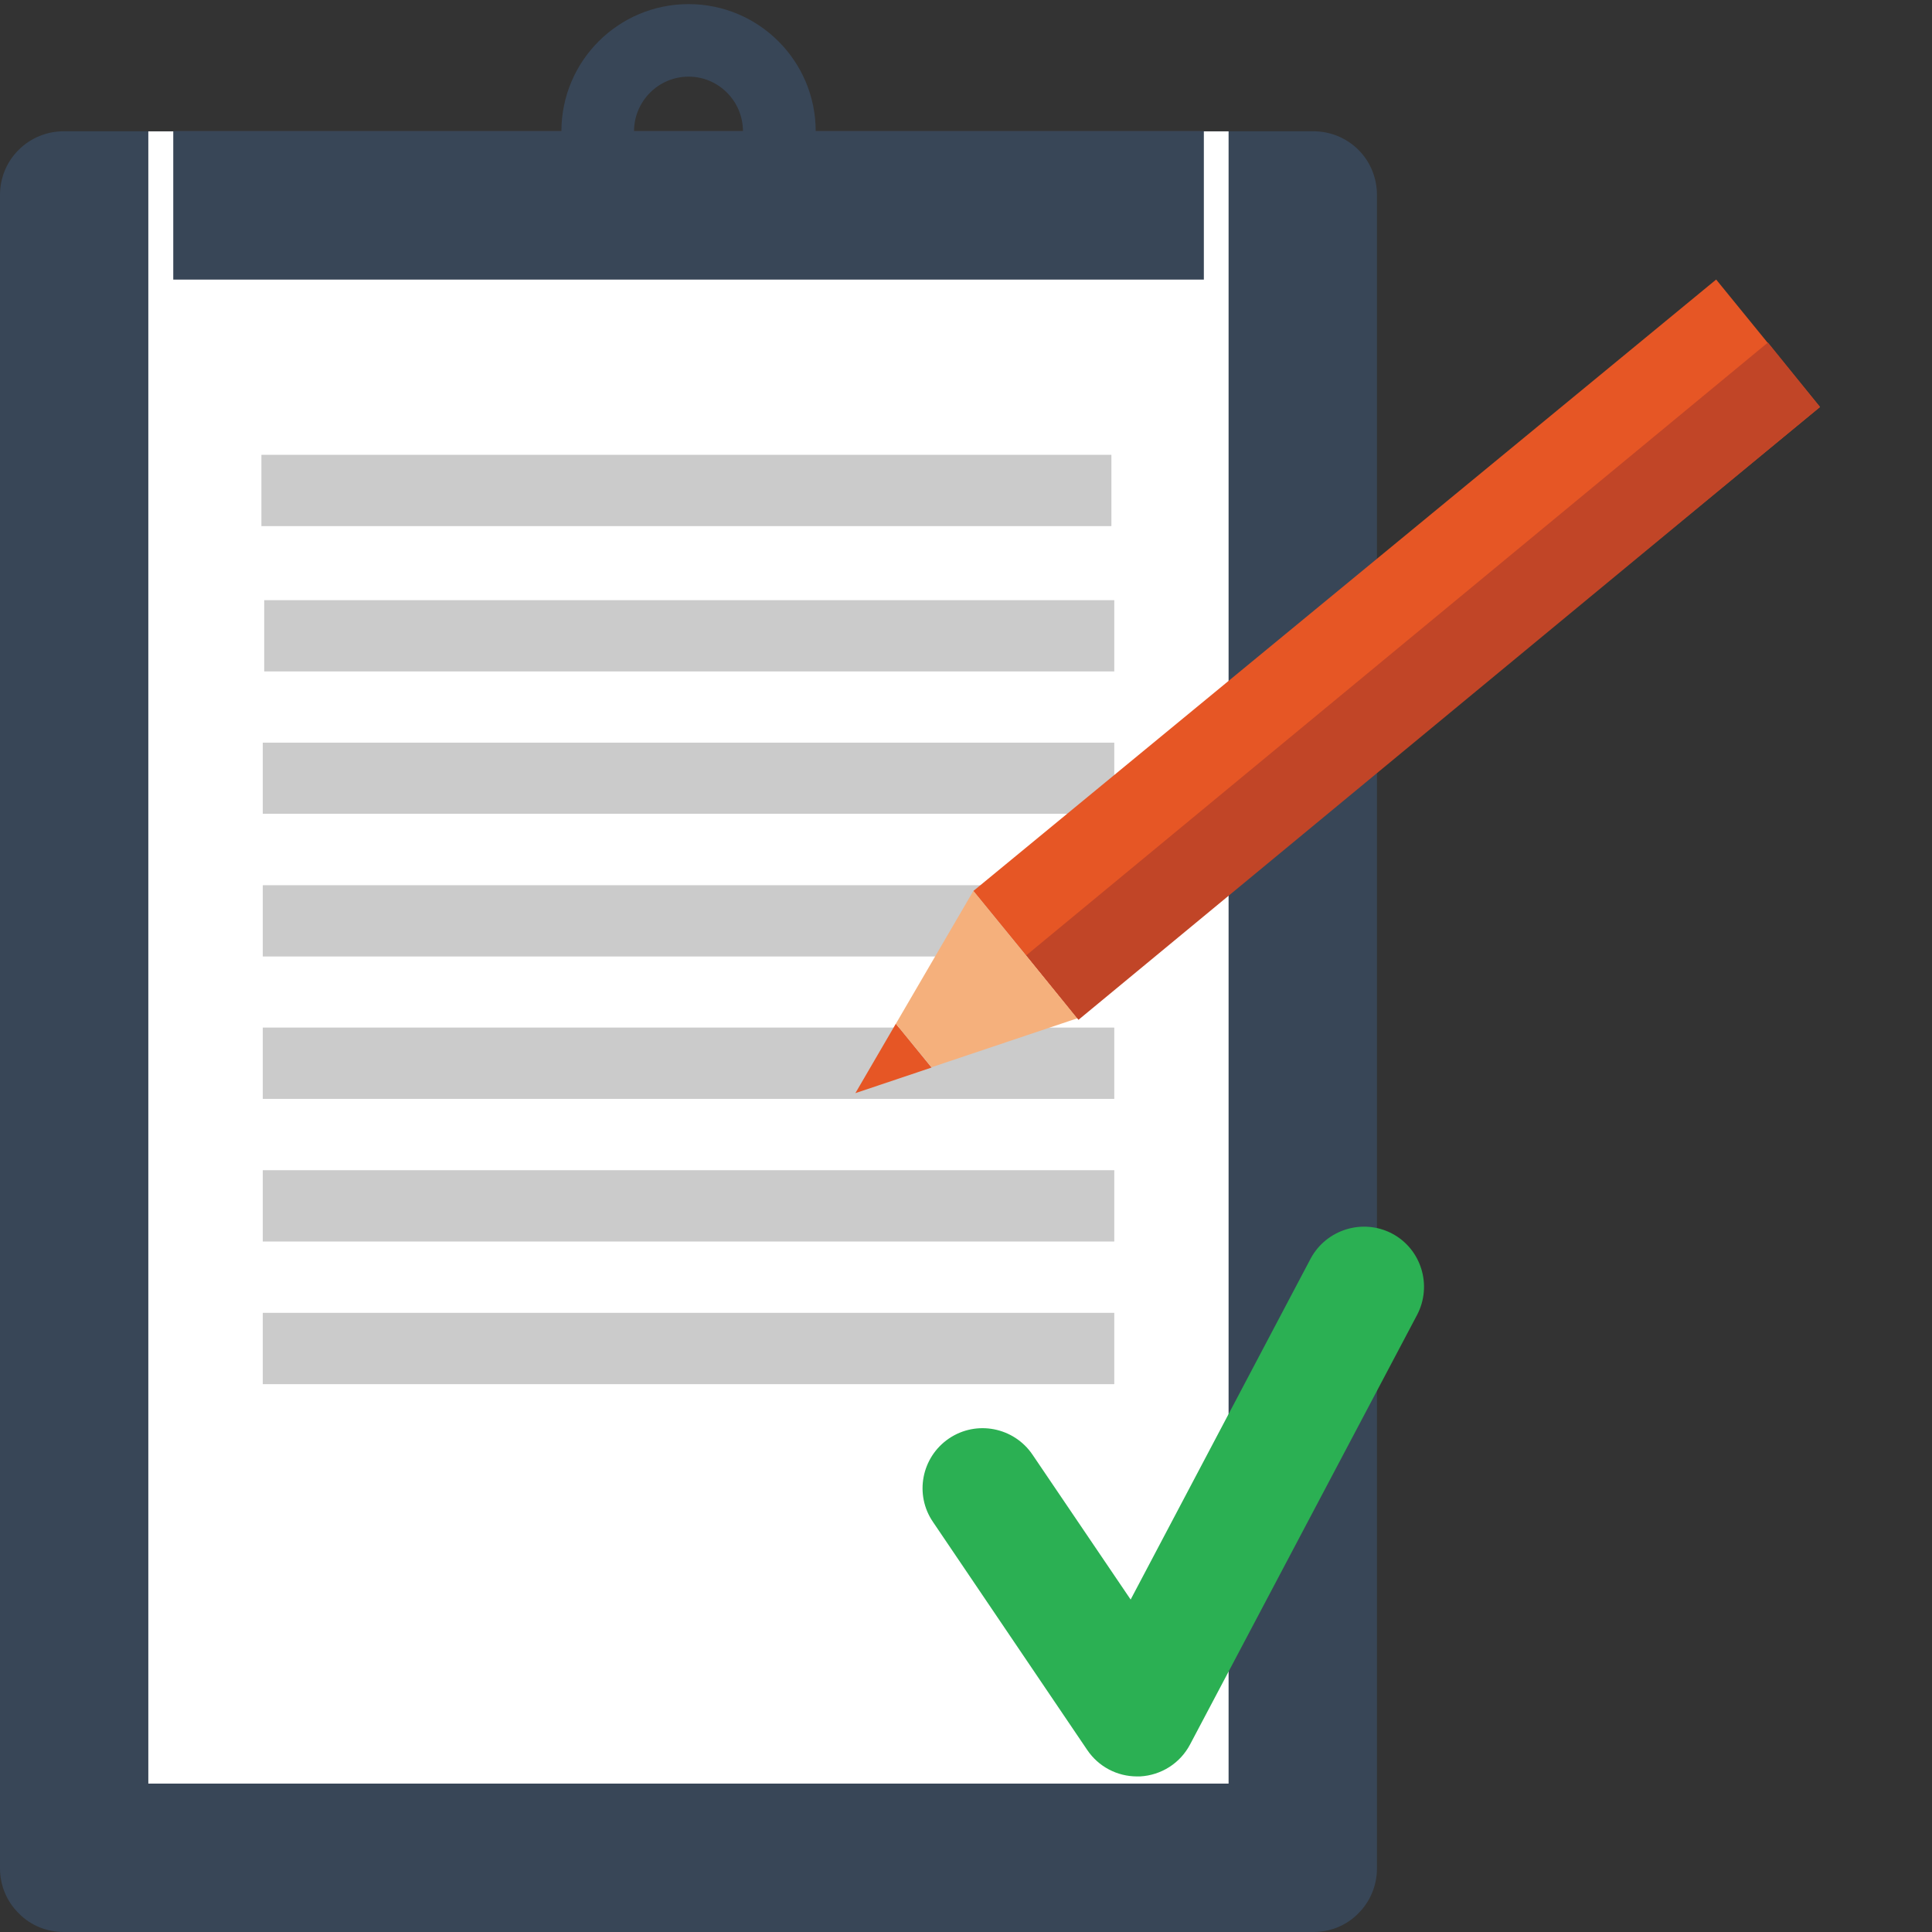 <?xml version="1.0" encoding="utf-8"?>
<!-- Generator: Adobe Illustrator 16.0.0, SVG Export Plug-In . SVG Version: 6.00 Build 0)  -->
<!DOCTYPE svg PUBLIC "-//W3C//DTD SVG 1.1//EN" "http://www.w3.org/Graphics/SVG/1.1/DTD/svg11.dtd">
<svg version="1.1" id="Calque_1" xmlns="http://www.w3.org/2000/svg" xmlns:xlink="http://www.w3.org/1999/xlink" x="0px" y="0px"
	 width="150px" height="150px" viewBox="0 0 150 150" enable-background="new 0 0 150 150" xml:space="preserve">
<rect x="0" y="0" width="150" height="150" fill="#333333" stroke="none"/>
<g>
	<defs>
		<rect id="SVGID_1_" x="0.006" y="0.325" width="141.296" height="149.675"/>
	</defs>
	<clipPath id="SVGID_2_">
		<use xlink:href="#SVGID_1_"  overflow="visible"/>
	</clipPath>
	<path clip-path="url(#SVGID_2_)" fill-rule="evenodd" clip-rule="evenodd" fill="#384657" d="M4.941,10.193
		c-1.257,0-2.529,0.48-3.489,1.44C0.481,12.593,0,13.866,0,15.133v129.932c0,1.251,0.481,2.524,1.452,3.482
		C2.412,149.53,3.684,150,4.941,150h97.043c1.252,0,2.523-0.47,3.484-1.453c0.959-0.958,1.439-2.231,1.439-3.482V15.133
		c0-1.267-0.48-2.54-1.439-3.5c-0.961-0.96-2.232-1.44-3.494-1.44H4.941z"/>
	
		<rect x="11.516" y="10.198" clip-path="url(#SVGID_2_)" fill-rule="evenodd" clip-rule="evenodd" fill="#FFFFFF" width="83.871" height="128.28"/>
	
		<rect x="20.402" y="57.661" clip-path="url(#SVGID_2_)" fill-rule="evenodd" clip-rule="evenodd" fill="#CBCBCB" width="66.11" height="5.52"/>
	
		<rect x="20.402" y="68.729" clip-path="url(#SVGID_2_)" fill-rule="evenodd" clip-rule="evenodd" fill="#CBCBCB" width="66.11" height="5.532"/>
	
		<rect x="20.402" y="79.781" clip-path="url(#SVGID_2_)" fill-rule="evenodd" clip-rule="evenodd" fill="#CBCBCB" width="66.11" height="5.536"/>
	
		<rect x="20.402" y="90.855" clip-path="url(#SVGID_2_)" fill-rule="evenodd" clip-rule="evenodd" fill="#CBCBCB" width="66.11" height="5.536"/>
	
		<rect x="20.402" y="101.929" clip-path="url(#SVGID_2_)" fill-rule="evenodd" clip-rule="evenodd" fill="#CBCBCB" width="66.11" height="5.537"/>
	
		<rect x="20.513" y="46.598" clip-path="url(#SVGID_2_)" fill-rule="evenodd" clip-rule="evenodd" fill="#CBCBCB" width="65.999" height="5.531"/>
	<path clip-path="url(#SVGID_2_)" fill-rule="evenodd" clip-rule="evenodd" fill="#384657" d="M49.226,10.193
		c0-2.333,1.898-4.242,4.237-4.242c2.333,0,4.22,1.909,4.22,4.242H49.226z M63.331,10.193c0-5.464-4.427-9.874-9.869-9.874
		c-5.448,0-9.874,4.41-9.874,9.874H13.452v11.515h80.015V10.193H63.331z"/>
	
		<rect x="20.295" y="35.312" clip-path="url(#SVGID_2_)" fill-rule="evenodd" clip-rule="evenodd" fill="#CBCBCB" width="65.994" height="5.536"/>
	<path clip-path="url(#SVGID_2_)" fill-rule="evenodd" clip-rule="evenodd" fill="#2BB053" d="M88.275,137.921
		c-1.541,0-2.99-0.759-3.863-2.054l-11.977-17.705c-1.452-2.122-0.894-5.024,1.239-6.476c2.144-1.452,5.046-0.872,6.486,1.249
		l7.623,11.254l13.979-26.48c1.217-2.255,4.029-3.125,6.307-1.942c2.289,1.205,3.148,4.041,1.955,6.319l-17.617,33.333
		c-0.77,1.475-2.244,2.412-3.896,2.502H88.275z"/>
	<polygon clip-path="url(#SVGID_2_)" fill-rule="evenodd" clip-rule="evenodd" fill="#E65625" points="141.303,31.599 
		83.643,79.061 75.572,69.175 133.242,21.703 	"/>
	<polygon clip-path="url(#SVGID_2_)" fill-rule="evenodd" clip-rule="evenodd" fill="#E65625" points="66.412,84.871 72.324,82.885 
		69.554,79.479 	"/>
	<polygon clip-path="url(#SVGID_2_)" fill-rule="evenodd" clip-rule="evenodd" fill="#F5B07C" points="75.572,69.169 69.554,79.485 
		72.324,82.862 83.643,79.061 	"/>
	<polygon clip-path="url(#SVGID_2_)" fill-rule="evenodd" clip-rule="evenodd" fill="#C14527" points="141.303,31.599 
		83.732,79.178 79.68,74.171 137.262,26.592 	"/>
</g>
</svg>
